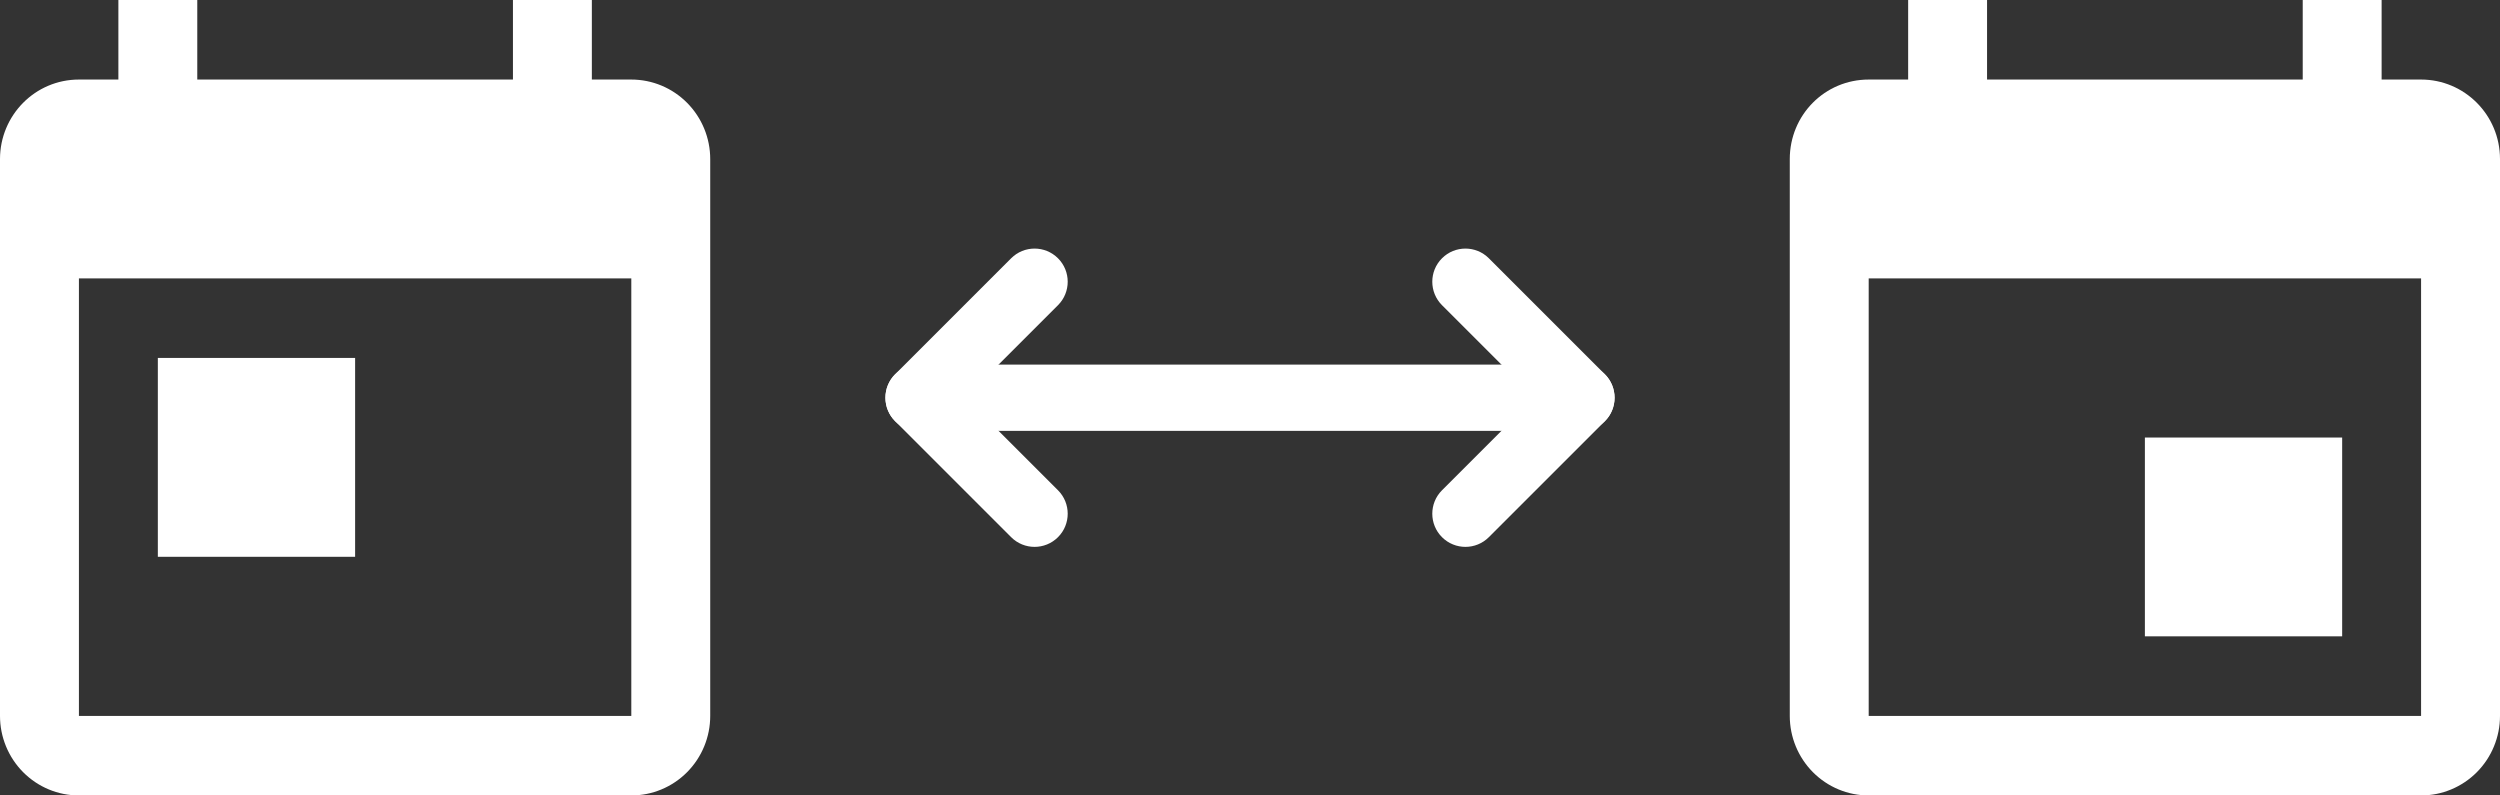 <svg width="88" height="28" viewBox="0 0 88 28" fill="none" xmlns="http://www.w3.org/2000/svg">
<rect x="0" y="0" width="88" height="28" fill="#333333" stroke="none"/>
<path d="M5.556 12.6H12.5V19.6H5.556V12.6ZM22.222 25.2H2.778V9.8H22.222V25.2ZM22.222 2.8H20.833V0H18.056V2.8H6.944V0H4.167V2.8H2.778C1.236 2.8 0 4.06 0 5.6V25.2C0 25.943 0.293 26.655 0.814 27.18C1.335 27.705 2.041 28 2.778 28H22.222C22.959 28 23.666 27.705 24.186 27.18C24.707 26.655 25 25.943 25 25.2V5.6C25 4.857 24.707 4.145 24.186 3.62C23.666 3.095 22.959 2.8 22.222 2.8Z" fill="white"/>
<path fill-rule="evenodd" clip-rule="evenodd" d="M31.167 14C31.167 13.356 31.689 12.833 32.333 12.833H55.667C56.311 12.833 56.833 13.356 56.833 14C56.833 14.644 56.311 15.167 55.667 15.167H32.333C31.689 15.167 31.167 14.644 31.167 14Z" fill="white"/>
<path fill-rule="evenodd" clip-rule="evenodd" d="M50.758 9.092C51.214 8.636 51.953 8.636 52.408 9.092L56.492 13.175C56.947 13.631 56.947 14.369 56.492 14.825L52.408 18.908C51.953 19.364 51.214 19.364 50.758 18.908C50.303 18.453 50.303 17.714 50.758 17.258L54.017 14L50.758 10.742C50.303 10.286 50.303 9.547 50.758 9.092Z" fill="white"/>
<path fill-rule="evenodd" clip-rule="evenodd" d="M37.242 9.092C37.697 9.547 37.697 10.286 37.242 10.742L33.983 14L37.242 17.258C37.697 17.714 37.697 18.453 37.242 18.908C36.786 19.364 36.047 19.364 35.592 18.908L31.508 14.825C31.053 14.369 31.053 13.631 31.508 13.175L35.592 9.092C36.047 8.636 36.786 8.636 37.242 9.092Z" fill="white"/>
<path d="M85.222 25.2H65.778V9.8H85.222V25.2ZM81.056 0V2.8H69.944V0H67.167V2.8H65.778C64.236 2.8 63 4.046 63 5.6V25.2C63 25.943 63.293 26.655 63.814 27.18C64.335 27.705 65.041 28 65.778 28H85.222C85.959 28 86.665 27.705 87.186 27.18C87.707 26.655 88 25.943 88 25.2V5.6C88 4.046 86.75 2.8 85.222 2.8H83.833V0H81.056ZM82.444 15.4H75.5V22.4H82.444V15.4Z" fill="white"/>
</svg>
